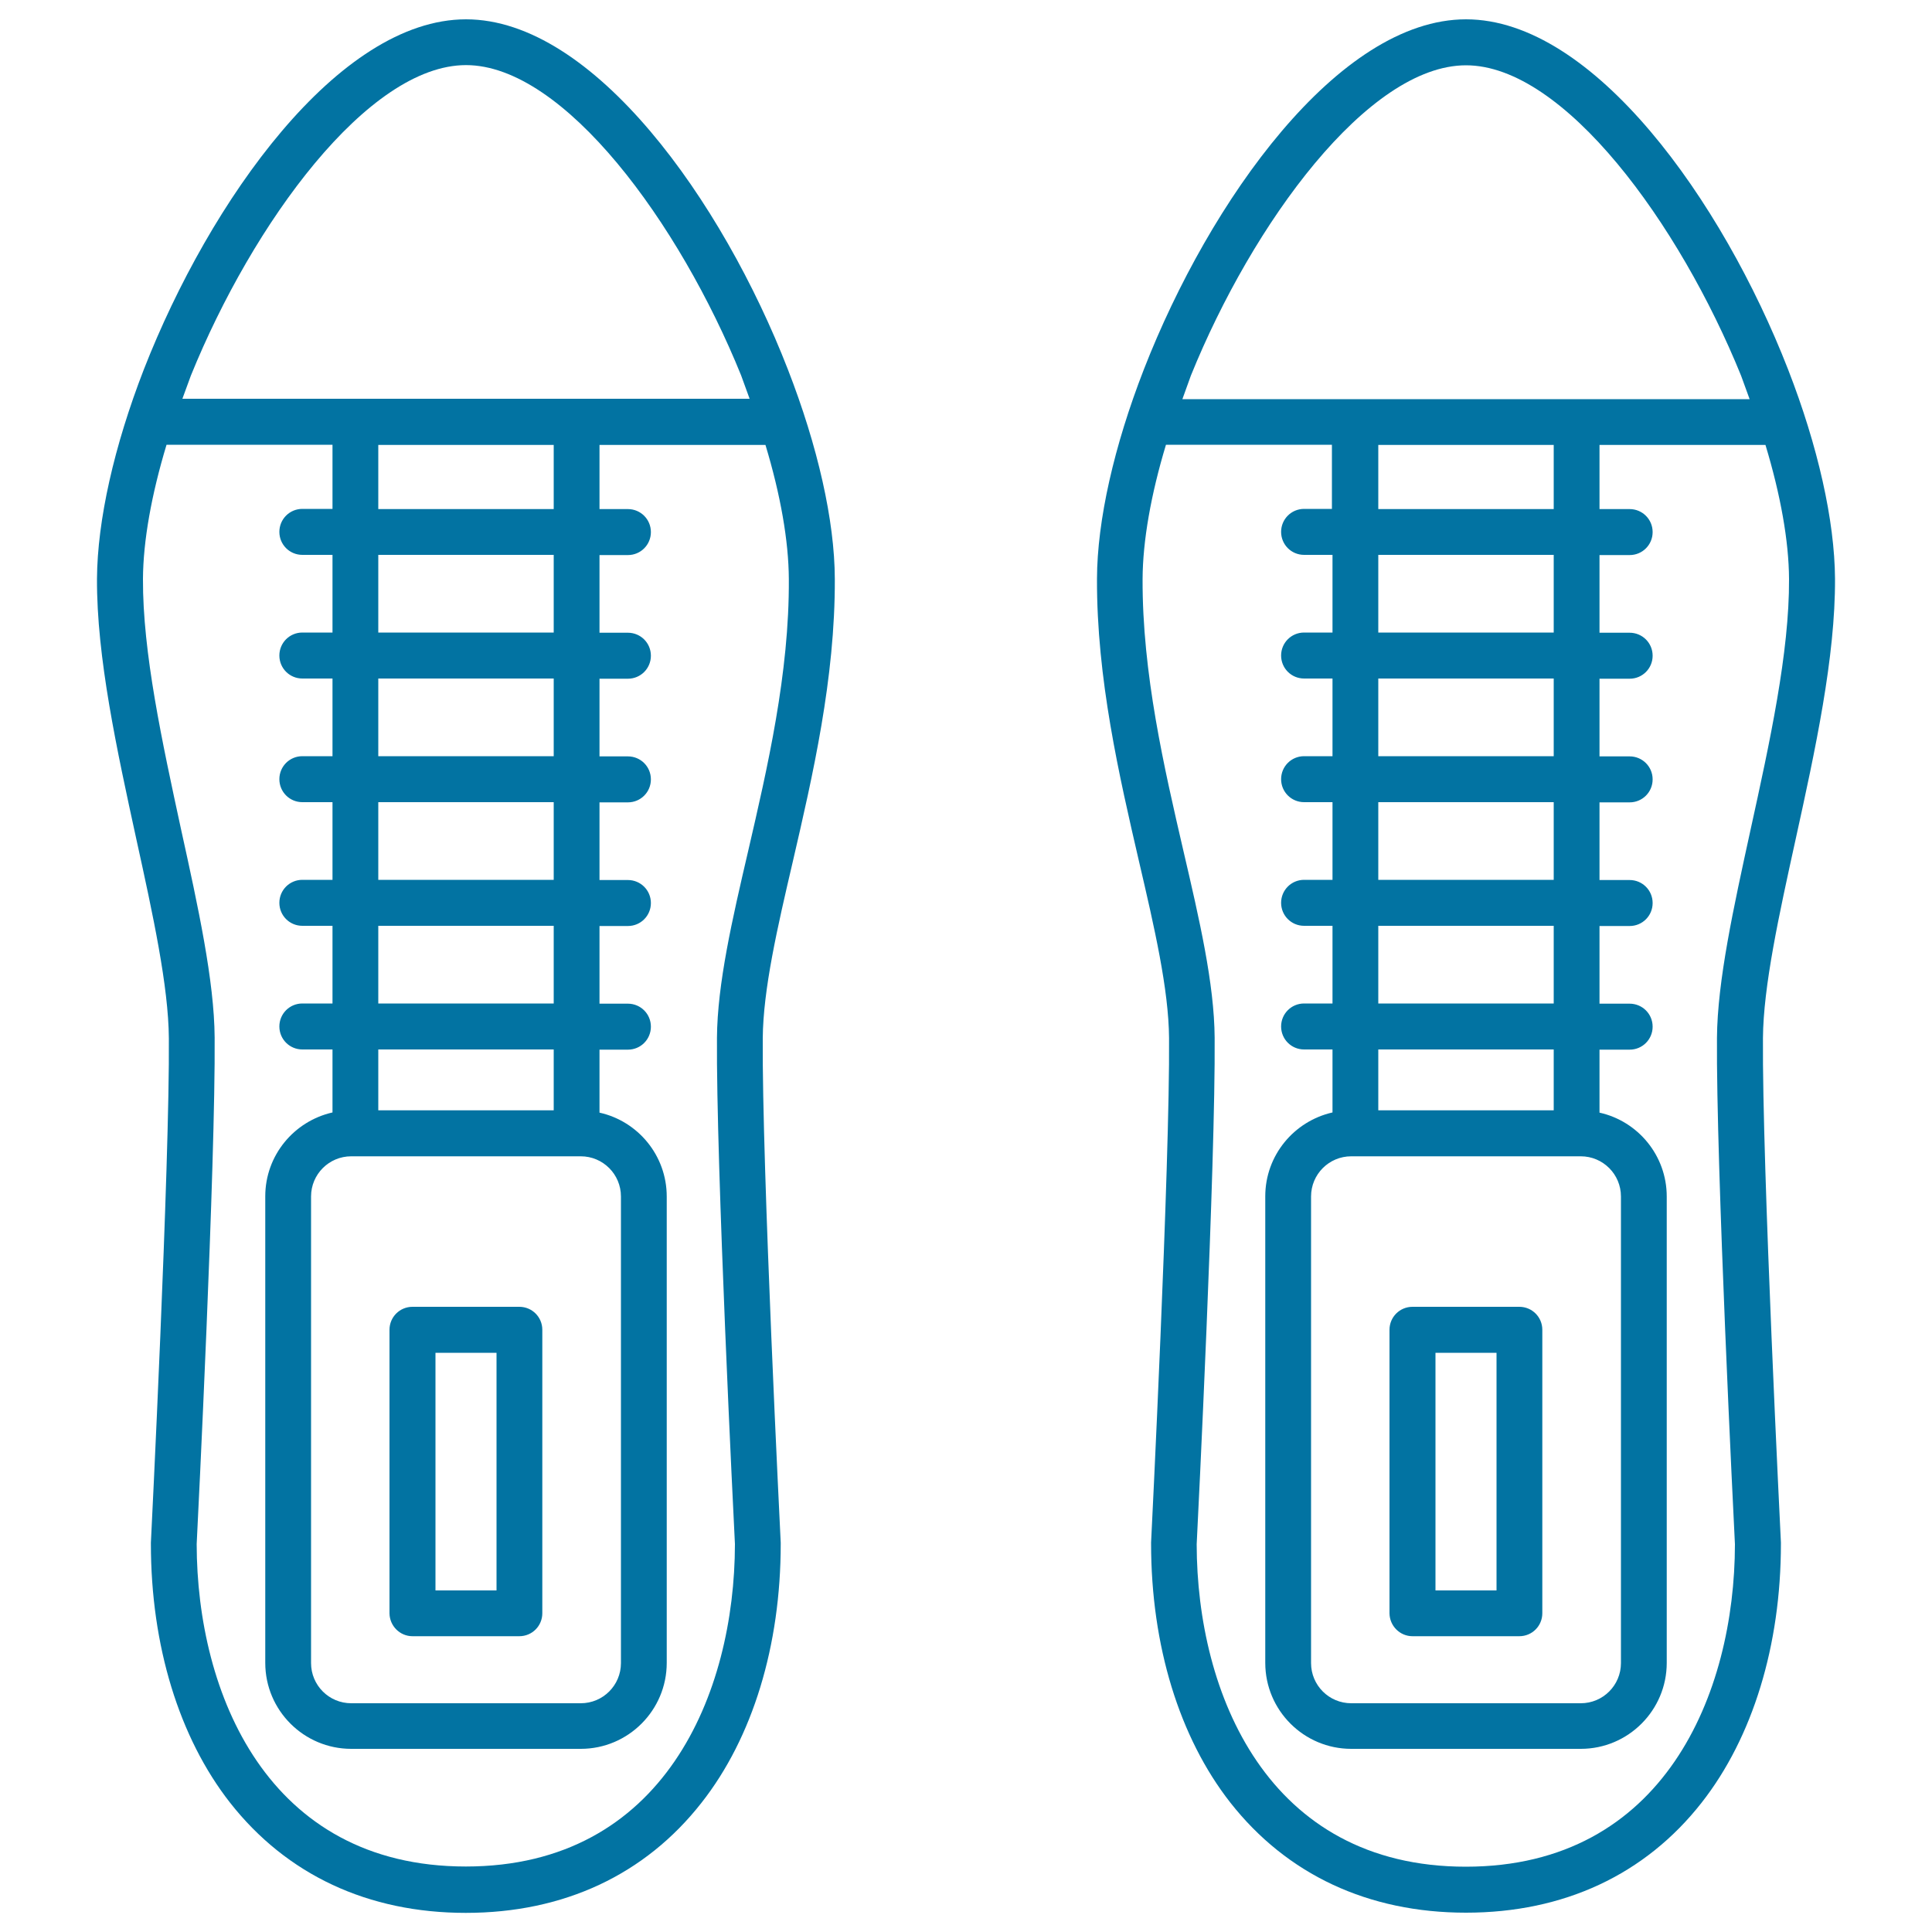 <svg xmlns="http://www.w3.org/2000/svg" viewBox="0 0 1000 1000" style="fill:#0273a2">
<title>Masculine Pair Of Shoes SVG icon</title>
<g><g><path d="M731.1,846.9h55.3c6.6,0,11.9-5.3,11.9-11.9V688.3c0-6.6-5.3-11.9-11.9-11.9h-55.3c-6.6,0-11.9,5.3-11.9,11.9v146.8C719.3,841.6,724.6,846.9,731.1,846.9z M743,700.2h31.6v123H743V700.2z"/><path d="M929.4,434.5c10.2-46.4,20.6-94.3,20.4-135c-0.2-30-8.8-68.5-24.3-108.3v0C891.5,103.9,824.8,10,758.8,10c-66,0-132.7,93.9-166.7,181.1c-15.5,39.8-24.2,78.3-24.3,108.4c-0.2,51.7,11.5,102.1,21.8,146.6c7.9,33.9,15.3,65.9,15.5,91.2c0.5,65-9.2,259.1-9.3,261.1c0,0.2,0,0.4,0,0.6c0,52.7,14.6,100.3,41,134c29.3,37.3,71.4,57,122,57c50.6,0,92.8-19.7,122-57c26.4-33.7,41-81.3,41-134c0-0.2,0-0.4,0-0.6c-0.1-2-9.8-196.1-9.3-261.1C912.7,510.5,920.8,473.6,929.4,434.5z M616.4,194.4c31.9-78.8,91.7-160.6,142.4-160.6c50.7,0,110.4,81.8,142.4,160.7c0,0,2.1,5.8,4.4,12.1h-77.7H689.7H612C614.3,200.2,616.4,194.4,616.4,194.4z M804.2,287.2v40.2h-90.8v-40.2H804.2z M713.4,263.5v-33.2h90.8v33.2H713.4z M804.2,351.2v40.2h-90.8v-40.2H804.2z M804.2,415.2v40.2h-90.8v-40.2H804.2z M804.2,479.2v40.2h-90.8v-40.2H804.2z M804.2,543.2v31.5h-90.8v-31.5H804.2z M818.2,598.5c11.5,0,20.8,9.3,20.8,20.8v241.5c0,11.5-9.3,20.8-20.8,20.8H699.4c-11.5,0-20.8-9.3-20.8-20.8V619.3c0-11.5,9.3-20.8,20.8-20.8H818.2z M906.1,429.4c-8.8,40.3-17.2,78.4-17.4,107.8c-0.5,65,8.7,250.6,9.3,262.1c-0.1,77.1-36.6,166.9-139.3,166.9s-139.2-89.8-139.3-166.9c0.6-11.5,9.8-197.1,9.3-262.2c-0.2-28-7.9-61.2-16.1-96.4c-10-43.2-21.4-92.2-21.2-141.1c0.1-19.6,4.3-43.6,12.1-69.4h85.9v33.2H675c-6.6,0-11.9,5.3-11.9,11.9c0,6.6,5.3,11.9,11.9,11.9h14.7v40.2H675c-6.6,0-11.9,5.3-11.9,11.9s5.3,11.9,11.9,11.9h14.7v40.2H675c-6.6,0-11.9,5.3-11.9,11.9s5.3,11.9,11.9,11.9h14.7v40.2H675c-6.6,0-11.9,5.3-11.9,11.9c0,6.6,5.3,11.9,11.9,11.9h14.7v40.2H675c-6.6,0-11.9,5.3-11.9,11.9c0,6.6,5.3,11.9,11.9,11.9h14.7v32.6c-19.9,4.5-34.8,22.2-34.8,43.4v241.5c0,24.6,20,44.5,44.5,44.5h118.8c24.6,0,44.5-20,44.5-44.5V619.3c0-21.2-14.9-39-34.8-43.4v-32.6h15.6c6.6,0,11.9-5.3,11.9-11.9c0-6.6-5.3-11.9-11.9-11.9h-15.6v-40.2h15.6c6.6,0,11.9-5.3,11.9-11.9c0-6.6-5.3-11.9-11.9-11.9h-15.6v-40.2h15.6c6.6,0,11.9-5.3,11.9-11.9s-5.3-11.9-11.9-11.9h-15.6v-40.2h15.6c6.6,0,11.9-5.3,11.9-11.9s-5.3-11.9-11.9-11.9h-15.6v-40.2h15.6c6.6,0,11.9-5.3,11.9-11.9c0-6.6-5.3-11.9-11.9-11.9h-15.6v-33.2h85.9c7.8,25.8,12.1,49.7,12.2,69.4C926.2,337.7,916,384.3,906.1,429.4z"/><path d="M213.5,846.9h55.3c6.6,0,11.9-5.3,11.9-11.9V688.3c0-6.6-5.3-11.9-11.9-11.9h-55.3c-6.6,0-11.9,5.3-11.9,11.9v146.8C201.7,841.6,207,846.9,213.5,846.9z M225.4,700.2H257v123h-31.6V700.2z"/><path d="M241.2,10c-66,0-132.6,93.9-166.7,181.1v0C59,231,50.4,269.4,50.2,299.5c-0.2,40.7,10.3,88.6,20.4,135c8.6,39.1,16.6,76,16.8,102.9c0.5,65-9.2,259.1-9.3,261.1c0,0.2,0,0.4,0,0.6c0,52.7,14.6,100.3,41,134c29.3,37.3,71.4,57,122,57c50.6,0,92.8-19.7,122-57c26.5-33.7,41-81.3,41-134c0-0.2,0-0.4,0-0.6c-0.1-2-9.8-196.1-9.3-261.1c0.2-25.3,7.6-57.4,15.5-91.2c10.3-44.5,22-94.9,21.8-146.6c-0.1-30.1-8.8-68.6-24.3-108.4C373.9,103.9,307.2,10,241.2,10z M98.8,194.4c32-78.9,91.7-160.7,142.4-160.7c50.7,0,110.5,81.8,142.4,160.6c0,0,2.1,5.8,4.4,12.1h-77.7H172.1H94.4C96.7,200.2,98.8,194.4,98.8,194.4z M286.6,287.2v40.2h-90.8v-40.2H286.6z M195.8,263.5v-33.2h90.8v33.2H195.8z M286.6,351.2v40.2h-90.8v-40.2H286.6z M286.6,415.2v40.2h-90.8v-40.2H286.6z M286.6,479.2v40.2h-90.8v-40.2H286.6z M286.6,543.2v31.5h-90.8v-31.5H286.6z M300.6,598.5c11.5,0,20.8,9.3,20.8,20.8v241.5c0,11.5-9.3,20.8-20.8,20.8H181.8c-11.5,0-20.8-9.3-20.8-20.8V619.3c0-11.5,9.3-20.8,20.8-20.8H300.6z M387.2,440.7c-8.2,35.2-15.9,68.5-16.1,96.4c-0.5,65,8.7,250.6,9.3,262.1c-0.1,77.1-36.6,166.9-139.3,166.9c-102.7,0-139.2-89.8-139.3-166.9c0.6-11.5,9.8-197.1,9.3-262.2c-0.2-29.3-8.5-67.4-17.4-107.8C84,384.3,73.8,337.7,74,299.6c0.1-19.6,4.4-43.6,12.2-69.4h85.9v33.2h-15.6c-6.6,0-11.9,5.3-11.9,11.9c0,6.6,5.3,11.9,11.9,11.9h15.6v40.2h-15.6c-6.6,0-11.9,5.3-11.9,11.9s5.3,11.9,11.9,11.9h15.6v40.2h-15.6c-6.6,0-11.9,5.3-11.9,11.9s5.3,11.9,11.9,11.9h15.6v40.2h-15.6c-6.6,0-11.9,5.3-11.9,11.9c0,6.6,5.3,11.9,11.9,11.9h15.6v40.2h-15.6c-6.6,0-11.9,5.3-11.9,11.9c0,6.6,5.3,11.9,11.9,11.9h15.6v32.6c-19.9,4.5-34.8,22.2-34.8,43.4v241.5c0,24.6,20,44.5,44.5,44.5h118.8c24.6,0,44.5-20,44.5-44.5V619.3c0-21.2-14.9-39-34.8-43.4v-32.6H325c6.6,0,11.9-5.3,11.9-11.9c0-6.6-5.3-11.9-11.9-11.9h-14.7v-40.2H325c6.6,0,11.9-5.3,11.9-11.9c0-6.6-5.3-11.9-11.9-11.9h-14.7v-40.2H325c6.6,0,11.9-5.3,11.9-11.9s-5.3-11.9-11.9-11.9h-14.7v-40.2H325c6.6,0,11.9-5.3,11.9-11.9s-5.3-11.9-11.9-11.9h-14.7v-40.2H325c6.6,0,11.9-5.3,11.9-11.9c0-6.6-5.3-11.9-11.9-11.9h-14.7v-33.2h85.9c7.8,25.8,12,49.7,12.1,69.4C408.6,348.5,397.2,397.5,387.2,440.7z"/></g></g>
</svg>